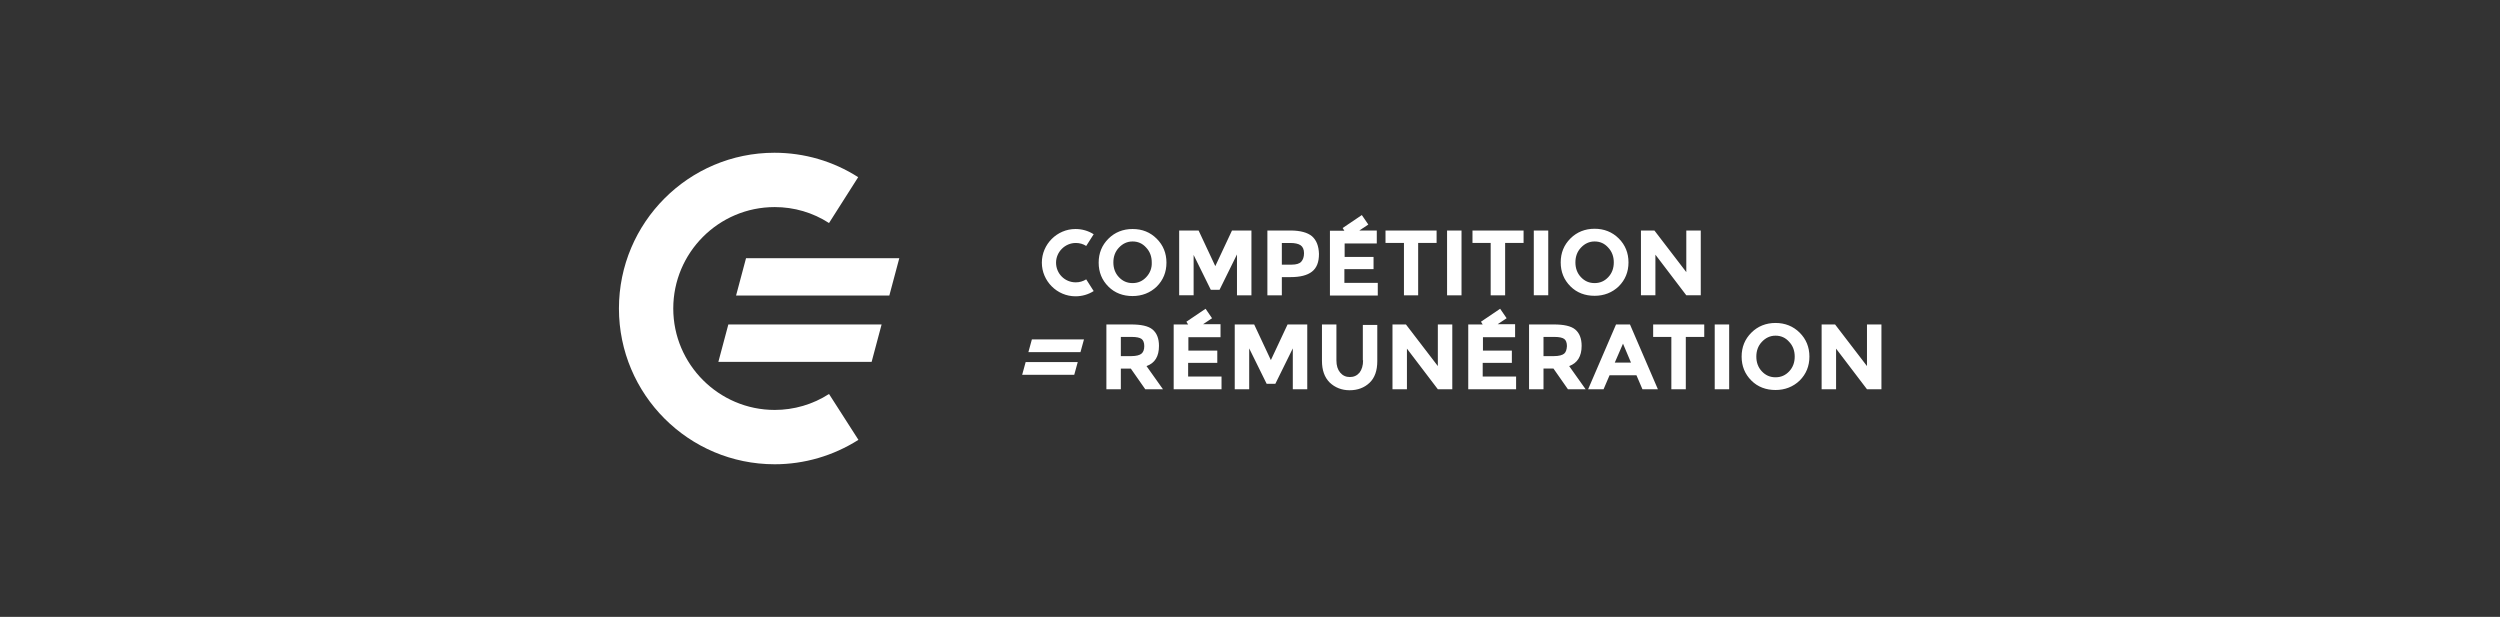 <?xml version="1.0" encoding="UTF-8" standalone="no"?>
<!-- Generator: Adobe Illustrator 19.2.0, SVG Export Plug-In . SVG Version: 6.00 Build 0)  -->

<svg
   version="1.1"
   id="Calque_1"
   x="0px"
   y="0px"
   viewBox="0 0 506.6 125"
   xml:space="preserve"
   sodipodi:docname="competionRemuneration.svg"
   width="506.6"
   height="125"
   inkscape:version="1.4 (e7c3feb100, 2024-10-09)"
   xmlns:inkscape="http://www.inkscape.org/namespaces/inkscape"
   xmlns:sodipodi="http://sodipodi.sourceforge.net/DTD/sodipodi-0.dtd"
   xmlns="http://www.w3.org/2000/svg"
   xmlns:svg="http://www.w3.org/2000/svg"><rect x="0" y="0" width="506.6" height="125" fill="#333333" stroke="none"/><defs
   id="defs8" /><sodipodi:namedview
   id="namedview8"
   pagecolor="#ffffff"
   bordercolor="#000000"
   borderopacity="0.25"
   inkscape:showpageshadow="2"
   inkscape:pageopacity="0.0"
   inkscape:pagecheckerboard="0"
   inkscape:deskcolor="#d1d1d1"
   inkscape:zoom="2.3267161"
   inkscape:cx="258.08907"
   inkscape:cy="99.496452"
   inkscape:window-width="2560"
   inkscape:window-height="1340"
   inkscape:window-x="0"
   inkscape:window-y="0"
   inkscape:window-maximized="1"
   inkscape:current-layer="Calque_1" />
<style
   type="text/css"
   id="style1">
	.st0{fill:#FFFFFF;}
</style>
<g
   id="g8"
   transform="matrix(0.505,0,0,0.505,89.213,-5.659)"
   style="stroke-width:1.981">
	<g
   id="g7"
   style="stroke-width:1.981">
		<g
   id="g6"
   style="stroke-width:1.981">
			<g
   id="g4"
   style="stroke-width:1.981">
				<g
   id="g3"
   style="stroke-width:1.981">
					<g
   id="g1"
   style="stroke-width:1.981">
						<polygon
   class="st0"
   points="115.6,141.4 177.1,141.4 173.1,156.4 111.6,156.4 "
   id="polygon1"
   style="stroke-width:1.981" />
					</g>
					<g
   id="g2"
   style="stroke-width:1.981">
						<polygon
   class="st0"
   points="122.7,114.8 184.2,114.8 180.2,129.8 118.7,129.8 "
   id="polygon2"
   style="stroke-width:1.981" />
					</g>
				</g>
			</g>
			<g
   id="g5"
   style="stroke-width:1.981">
				<path
   class="st0"
   d="m 71.7,135 c 0,34.5 28,62.5 62.5,62.5 11.9,0 23.5,-3.4 33.6,-9.8 L 156,169.3 c -6.5,4.2 -14.1,6.4 -21.8,6.4 -22.4,0 -40.7,-18.3 -40.7,-40.7 0,-22.4 18.2,-40.7 40.7,-40.7 7.8,0 15.3,2.2 21.8,6.4 l 11.7,-18.4 c -10,-6.4 -21.6,-9.8 -33.6,-9.8 -34.4,0 -62.4,28 -62.4,62.5 z"
   id="path4"
   style="stroke-width:1.981" />
			</g>
		</g>
		<path
   class="st0"
   d="m 277.8,103.1 c -3.8,0 -7.1,1.3 -9.7,3.9 -2.6,2.6 -3.9,5.8 -3.9,9.6 0,3.8 1.3,7 3.9,9.6 2.6,2.6 5.9,3.8 9.7,3.8 3.8,0 7.1,-1.3 9.7,-3.8 2.6,-2.6 3.9,-5.8 3.9,-9.6 0,-3.8 -1.3,-7 -3.9,-9.6 -2.6,-2.6 -5.8,-3.9 -9.7,-3.9 z m 5.5,19.3 c -1.5,1.6 -3.3,2.4 -5.5,2.4 -2.2,0 -4,-0.8 -5.5,-2.4 -1.5,-1.6 -2.2,-3.6 -2.2,-5.9 0,-2.3 0.7,-4.3 2.2,-5.9 1.5,-1.6 3.3,-2.5 5.5,-2.5 2.2,0 4,0.8 5.5,2.5 1.5,1.6 2.2,3.6 2.2,5.9 0.1,2.3 -0.7,4.3 -2.2,5.9 z m 18.9,-9.1 7,14.2 h 3.5 l 7,-14.2 v 16.4 h 5.8 v -26 h -7.8 L 311,118 304.3,103.7 h -7.8 v 26 h 5.8 v -16.4 z m 47.6,-7.3 c -1.8,-1.5 -4.7,-2.3 -8.7,-2.3 h -9.2 v 26 h 5.8 v -7.3 h 3.5 c 3.8,0 6.7,-0.7 8.6,-2.2 1.9,-1.5 2.8,-3.8 2.8,-7.1 -0.1,-3.2 -1,-5.5 -2.8,-7.1 z m -4.3,10.2 c -0.7,0.8 -2,1.2 -3.9,1.2 h -3.9 v -8.7 h 3.3 c 1.9,0 3.3,0.3 4.2,0.9 0.9,0.6 1.4,1.7 1.4,3.2 0,1.5 -0.4,2.6 -1.1,3.4 z m 41.1,13.5 h 5.8 v -21 h 7.4 v -5 h -20.5 v 5 h 7.4 v 21 z m 17.4,0 h 5.8 v -26 H 404 Z m 10.1,-21 h 7.4 v 21 h 5.8 v -21 h 7.4 v -5 h -20.5 v 5 z m 30.5,-5 h -5.8 v 26 h 5.8 z m 18.6,26.2 c 3.8,0 7.1,-1.3 9.7,-3.8 2.6,-2.6 3.9,-5.8 3.9,-9.6 0,-3.8 -1.3,-7 -3.9,-9.6 -2.6,-2.6 -5.9,-3.9 -9.7,-3.9 -3.8,0 -7.1,1.3 -9.7,3.9 -2.6,2.6 -3.9,5.8 -3.9,9.6 0,3.8 1.3,7 3.9,9.6 2.6,2.6 5.9,3.8 9.7,3.8 z m -5.5,-19.3 c 1.5,-1.6 3.3,-2.5 5.5,-2.5 2.2,0 4,0.8 5.5,2.5 1.5,1.6 2.2,3.6 2.2,5.9 0,2.3 -0.7,4.3 -2.2,5.9 -1.5,1.6 -3.3,2.4 -5.5,2.4 -2.2,0 -4,-0.8 -5.5,-2.4 -1.5,-1.6 -2.2,-3.6 -2.2,-5.9 0,-2.3 0.7,-4.3 2.2,-5.9 z m 29.9,2.8 12.4,16.3 h 5.8 v -26 H 500 v 16.7 l -12.8,-16.7 h -5.4 v 26 h 5.8 z M 255,108.7 c 1.5,0 3,0.4 4.2,1.2 l 3,-4.7 c -2.2,-1.4 -4.7,-2.1 -7.3,-2.1 -7.4,0 -13.5,6.1 -13.5,13.5 0,7.4 6.1,13.5 13.5,13.5 2.6,0 5.1,-0.7 7.3,-2.1 l -3,-4.7 c -1.3,0.8 -2.7,1.2 -4.2,1.2 -4.4,0 -7.9,-3.5 -7.9,-7.9 0,-4.3 3.6,-7.9 7.9,-7.9 z m 107.9,10.5 h 11.6 v -4.9 h -11.6 v -5.4 h 12.9 v -5.2 h -7 l 3.6,-2.4 -2.6,-3.8 -7.7,5.2 0.7,1.1 H 357 v 26 h 19.2 v -5.1 h -13.4 v -5.5 z M 236,152.5 h 20.9 l 1.4,-5.1 h -20.9 z m -2.5,9.1 h 20.9 l 1.4,-5.1 h -20.9 z m 238.3,-20.2 -11.2,26 h 6.2 l 2.4,-5.6 H 480 l 2.4,5.6 h 6.2 l -11.2,-26 z m -0.5,15.3 3.3,-7.6 3.2,7.6 z m 101.2,-15.3 v 16.7 l -12.8,-16.7 h -5.4 v 26 h 5.8 v -16.3 l 12.4,16.3 h 5.8 v -26 z m -61.1,26 h 5.8 v -26 h -5.8 z m -24.8,-21 h 7.4 v 21 h 5.8 v -21 h 7.4 v -5 h -20.5 v 5 z m -116.3,9.4 c 0,2.1 -0.5,3.7 -1.4,4.9 -1,1.2 -2.3,1.8 -3.9,1.8 -1.6,0 -2.9,-0.6 -3.9,-1.8 -1,-1.2 -1.5,-2.8 -1.5,-4.9 v -14.4 h -5.8 V 156 c 0,3.7 1,6.6 3.1,8.7 2.1,2 4.8,3.1 8,3.1 3.2,0 5.9,-1 8,-3 2.1,-2 3.1,-4.9 3.1,-8.7 v -14.5 h -5.8 v 14.2 z m 165.5,-15 c -3.8,0 -7.1,1.3 -9.7,3.9 -2.6,2.6 -3.9,5.8 -3.9,9.6 0,3.8 1.3,7 3.9,9.6 2.6,2.6 5.9,3.8 9.7,3.8 3.8,0 7.1,-1.3 9.7,-3.8 2.6,-2.6 3.9,-5.8 3.9,-9.6 0,-3.8 -1.3,-7 -3.9,-9.6 -2.6,-2.6 -5.9,-3.9 -9.7,-3.9 z m 5.5,19.4 c -1.5,1.6 -3.3,2.4 -5.5,2.4 -2.2,0 -4,-0.8 -5.5,-2.4 -1.5,-1.6 -2.2,-3.6 -2.2,-5.9 0,-2.3 0.7,-4.3 2.2,-5.9 1.5,-1.6 3.3,-2.5 5.5,-2.5 2.2,0 4,0.8 5.5,2.5 1.5,1.6 2.2,3.6 2.2,5.9 0,2.3 -0.7,4.3 -2.2,5.9 z m -141,-2.1 -12.8,-16.7 h -5.4 v 26 h 5.8 v -16.3 l 12.4,16.3 h 5.8 v -26 h -5.8 z m -100.1,-1.3 h 11.6 v -4.9 h -11.6 v -5.4 h 12.9 v -5.2 h -7 l 3.6,-2.4 -2.6,-3.8 -7.7,5.2 0.7,1.1 h -5.8 v 26 h 19.2 v -5.1 h -13.4 v -5.5 z M 458,150 c 0,-3 -0.9,-5.2 -2.6,-6.6 -1.7,-1.4 -4.6,-2 -8.6,-2 h -9.9 v 26 h 5.8 v -8.3 h 4 l 5.8,8.3 h 7.1 l -6.6,-9.3 c 3.3,-1.2 5,-3.9 5,-8.1 z m -7,3.1 c -0.7,0.6 -2.1,1 -4.1,1 h -4.2 v -7.7 h 4.4 c 1.9,0 3.2,0.3 3.9,0.8 0.7,0.5 1.1,1.5 1.1,2.9 -0.1,1.4 -0.4,2.4 -1.1,3 z m -117.7,2.6 -6.7,-14.3 h -7.8 v 26 h 5.8 V 151 l 7,14.2 h 3.5 l 7,-14.2 v 16.4 h 5.8 v -26 H 340 Z m 85.1,1.1 H 430 v -4.9 h -11.6 v -5.4 h 12.9 v -5.2 h -7 l 3.6,-2.4 -2.6,-3.8 -7.7,5.2 0.7,1.1 h -5.8 v 26 h 19.2 v -5.1 h -13.4 v -5.5 z m -130,-6.8 c 0,-3 -0.9,-5.2 -2.6,-6.6 -1.7,-1.4 -4.6,-2 -8.6,-2 h -9.9 v 26 h 5.8 v -8.3 h 4 l 5.8,8.3 h 7.1 l -6.6,-9.3 c 3.4,-1.2 5,-3.9 5,-8.1 z m -7,3.1 c -0.7,0.6 -2.1,1 -4.1,1 h -4.2 v -7.7 h 4.4 c 1.9,0 3.2,0.3 3.9,0.8 0.7,0.5 1.1,1.5 1.1,2.9 0,1.4 -0.4,2.4 -1.1,3 z"
   id="path6"
   style="stroke-width:1.981" />
	</g>
</g>
</svg>
